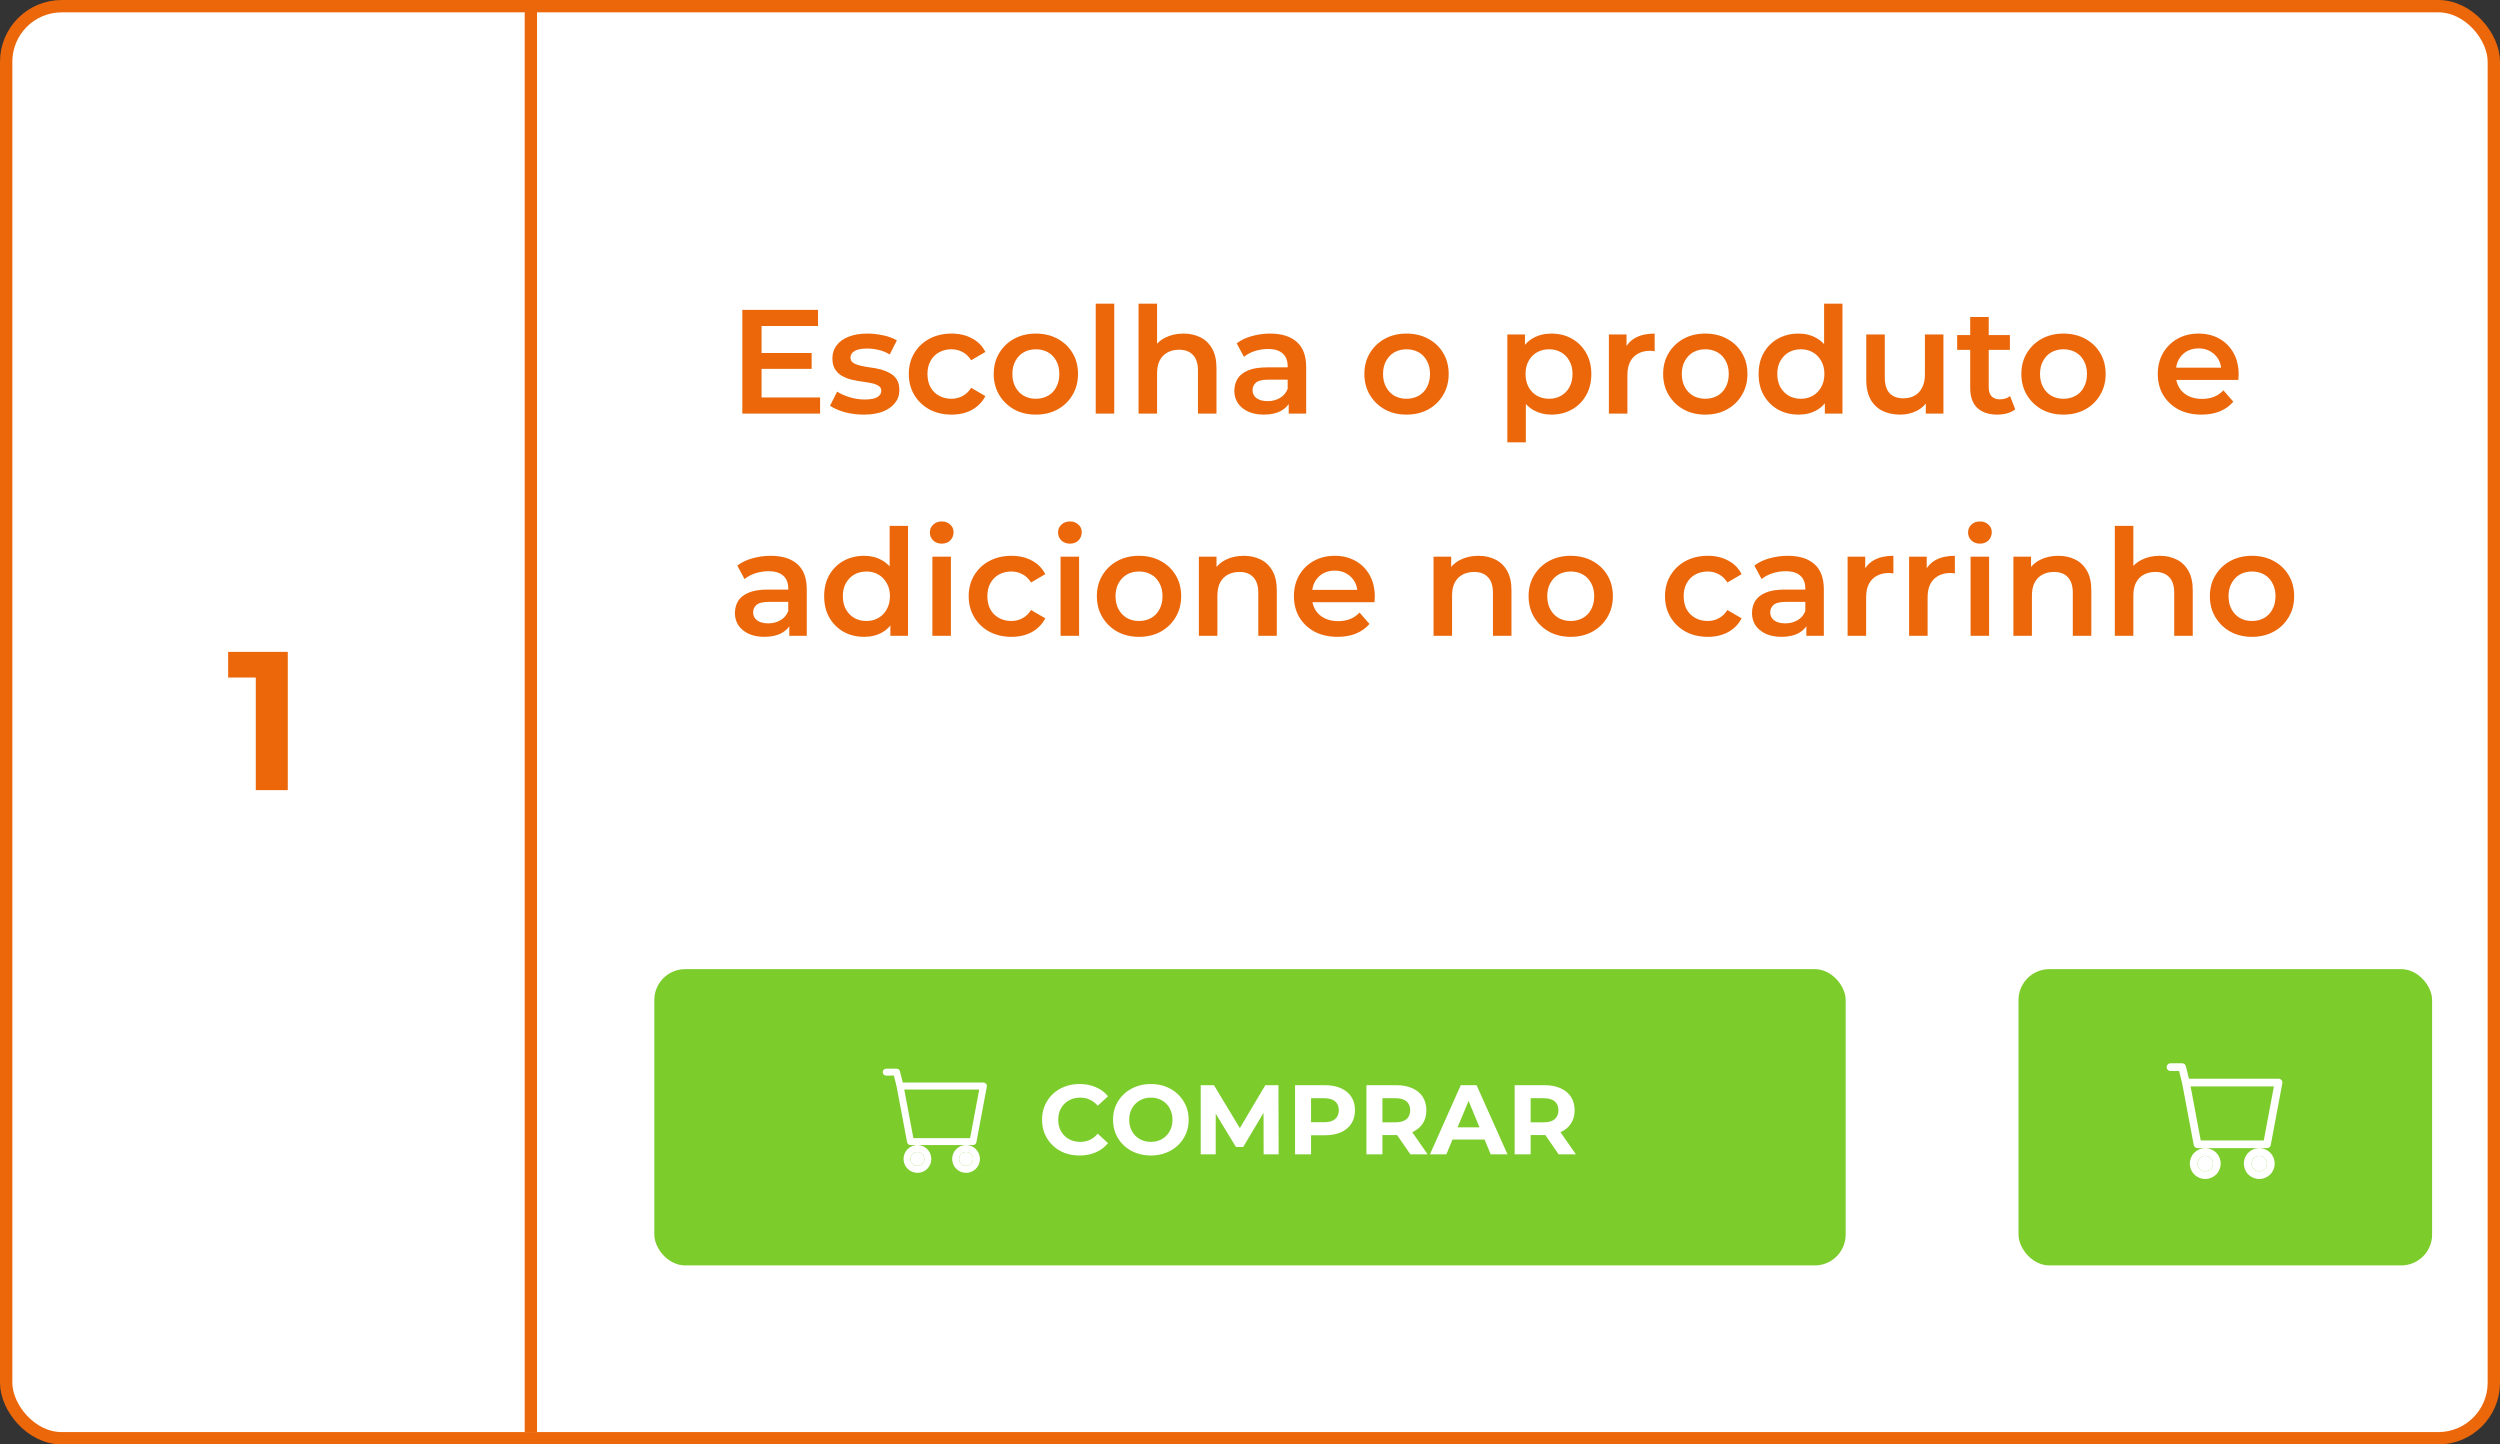 <svg width="405" height="234" viewBox="0 0 405 234" fill="none" xmlns="http://www.w3.org/2000/svg">
<rect x="0" y="0" width="405" height="234" fill="#333333" stroke="none"/>
<rect x="1" y="1" width="403" height="232" rx="9" fill="white"/>
<rect x="1" y="1" width="403" height="232" rx="9" stroke="#EB670A" stroke-width="2"/>
<path d="M86 0V232" stroke="#EB670A" stroke-width="2"/>
<path d="M41.438 128V107.52L43.678 109.76H36.958V105.6H46.622V128H41.438Z" fill="#EB670A"/>
<path d="M123.136 57.184H131.488V59.752H123.136V57.184ZM123.376 64.384H132.856V67H120.256V50.2H132.52V52.816H123.376V64.384ZM139.889 67.168C138.817 67.168 137.785 67.032 136.793 66.76C135.817 66.472 135.041 66.128 134.465 65.728L135.617 63.448C136.193 63.816 136.881 64.12 137.681 64.36C138.481 64.6 139.281 64.72 140.081 64.72C141.025 64.72 141.705 64.592 142.121 64.336C142.553 64.08 142.769 63.736 142.769 63.304C142.769 62.952 142.625 62.688 142.337 62.512C142.049 62.32 141.673 62.176 141.209 62.08C140.745 61.984 140.225 61.896 139.649 61.816C139.089 61.736 138.521 61.632 137.945 61.504C137.385 61.36 136.873 61.16 136.409 60.904C135.945 60.632 135.569 60.272 135.281 59.824C134.993 59.376 134.849 58.784 134.849 58.048C134.849 57.232 135.081 56.528 135.545 55.936C136.009 55.328 136.657 54.864 137.489 54.544C138.337 54.208 139.337 54.04 140.489 54.04C141.353 54.04 142.225 54.136 143.105 54.328C143.985 54.52 144.713 54.792 145.289 55.144L144.137 57.424C143.529 57.056 142.913 56.808 142.289 56.68C141.681 56.536 141.073 56.464 140.465 56.464C139.553 56.464 138.873 56.6 138.425 56.872C137.993 57.144 137.777 57.488 137.777 57.904C137.777 58.288 137.921 58.576 138.209 58.768C138.497 58.96 138.873 59.112 139.337 59.224C139.801 59.336 140.313 59.432 140.873 59.512C141.449 59.576 142.017 59.68 142.577 59.824C143.137 59.968 143.649 60.168 144.113 60.424C144.593 60.664 144.977 61.008 145.265 61.456C145.553 61.904 145.697 62.488 145.697 63.208C145.697 64.008 145.457 64.704 144.977 65.296C144.513 65.888 143.849 66.352 142.985 66.688C142.121 67.008 141.089 67.168 139.889 67.168ZM154.161 67.168C152.817 67.168 151.617 66.888 150.561 66.328C149.521 65.752 148.705 64.968 148.113 63.976C147.521 62.984 147.225 61.856 147.225 60.592C147.225 59.312 147.521 58.184 148.113 57.208C148.705 56.216 149.521 55.44 150.561 54.88C151.617 54.32 152.817 54.04 154.161 54.04C155.409 54.04 156.505 54.296 157.449 54.808C158.409 55.304 159.137 56.04 159.633 57.016L157.329 58.36C156.945 57.752 156.473 57.304 155.913 57.016C155.369 56.728 154.777 56.584 154.137 56.584C153.401 56.584 152.737 56.744 152.145 57.064C151.553 57.384 151.089 57.848 150.753 58.456C150.417 59.048 150.249 59.76 150.249 60.592C150.249 61.424 150.417 62.144 150.753 62.752C151.089 63.344 151.553 63.8 152.145 64.12C152.737 64.44 153.401 64.6 154.137 64.6C154.777 64.6 155.369 64.456 155.913 64.168C156.473 63.88 156.945 63.432 157.329 62.824L159.633 64.168C159.137 65.128 158.409 65.872 157.449 66.4C156.505 66.912 155.409 67.168 154.161 67.168ZM167.798 67.168C166.486 67.168 165.318 66.888 164.294 66.328C163.27 65.752 162.462 64.968 161.87 63.976C161.278 62.984 160.982 61.856 160.982 60.592C160.982 59.312 161.278 58.184 161.87 57.208C162.462 56.216 163.27 55.44 164.294 54.88C165.318 54.32 166.486 54.04 167.798 54.04C169.126 54.04 170.302 54.32 171.326 54.88C172.366 55.44 173.174 56.208 173.75 57.184C174.342 58.16 174.638 59.296 174.638 60.592C174.638 61.856 174.342 62.984 173.75 63.976C173.174 64.968 172.366 65.752 171.326 66.328C170.302 66.888 169.126 67.168 167.798 67.168ZM167.798 64.6C168.534 64.6 169.19 64.44 169.766 64.12C170.342 63.8 170.79 63.336 171.11 62.728C171.446 62.12 171.614 61.408 171.614 60.592C171.614 59.76 171.446 59.048 171.11 58.456C170.79 57.848 170.342 57.384 169.766 57.064C169.19 56.744 168.542 56.584 167.822 56.584C167.086 56.584 166.43 56.744 165.854 57.064C165.294 57.384 164.846 57.848 164.51 58.456C164.174 59.048 164.006 59.76 164.006 60.592C164.006 61.408 164.174 62.12 164.51 62.728C164.846 63.336 165.294 63.8 165.854 64.12C166.43 64.44 167.078 64.6 167.798 64.6ZM177.507 67V49.192H180.507V67H177.507ZM191.717 54.04C192.741 54.04 193.653 54.24 194.453 54.64C195.269 55.04 195.909 55.656 196.373 56.488C196.837 57.304 197.069 58.36 197.069 59.656V67H194.069V60.04C194.069 58.904 193.797 58.056 193.253 57.496C192.725 56.936 191.981 56.656 191.021 56.656C190.317 56.656 189.693 56.8 189.149 57.088C188.605 57.376 188.181 57.808 187.877 58.384C187.589 58.944 187.445 59.656 187.445 60.52V67H184.445V49.192H187.445V57.64L186.797 56.584C187.245 55.768 187.893 55.144 188.741 54.712C189.605 54.264 190.597 54.04 191.717 54.04ZM208.77 67V64.408L208.602 63.856V59.32C208.602 58.44 208.338 57.76 207.81 57.28C207.282 56.784 206.482 56.536 205.41 56.536C204.69 56.536 203.978 56.648 203.274 56.872C202.586 57.096 202.002 57.408 201.522 57.808L200.346 55.624C201.034 55.096 201.85 54.704 202.794 54.448C203.754 54.176 204.746 54.04 205.77 54.04C207.626 54.04 209.058 54.488 210.066 55.384C211.09 56.264 211.602 57.632 211.602 59.488V67H208.77ZM204.738 67.168C203.778 67.168 202.938 67.008 202.218 66.688C201.498 66.352 200.938 65.896 200.538 65.32C200.154 64.728 199.962 64.064 199.962 63.328C199.962 62.608 200.13 61.96 200.466 61.384C200.818 60.808 201.386 60.352 202.17 60.016C202.954 59.68 203.994 59.512 205.29 59.512H209.01V61.504H205.506C204.482 61.504 203.794 61.672 203.442 62.008C203.09 62.328 202.914 62.728 202.914 63.208C202.914 63.752 203.13 64.184 203.562 64.504C203.994 64.824 204.594 64.984 205.362 64.984C206.098 64.984 206.754 64.816 207.33 64.48C207.922 64.144 208.346 63.648 208.602 62.992L209.106 64.792C208.818 65.544 208.298 66.128 207.546 66.544C206.81 66.96 205.874 67.168 204.738 67.168ZM227.845 67.168C226.533 67.168 225.365 66.888 224.341 66.328C223.317 65.752 222.509 64.968 221.917 63.976C221.325 62.984 221.029 61.856 221.029 60.592C221.029 59.312 221.325 58.184 221.917 57.208C222.509 56.216 223.317 55.44 224.341 54.88C225.365 54.32 226.533 54.04 227.845 54.04C229.173 54.04 230.349 54.32 231.373 54.88C232.413 55.44 233.221 56.208 233.797 57.184C234.389 58.16 234.685 59.296 234.685 60.592C234.685 61.856 234.389 62.984 233.797 63.976C233.221 64.968 232.413 65.752 231.373 66.328C230.349 66.888 229.173 67.168 227.845 67.168ZM227.845 64.6C228.581 64.6 229.237 64.44 229.813 64.12C230.389 63.8 230.837 63.336 231.157 62.728C231.493 62.12 231.661 61.408 231.661 60.592C231.661 59.76 231.493 59.048 231.157 58.456C230.837 57.848 230.389 57.384 229.813 57.064C229.237 56.744 228.589 56.584 227.869 56.584C227.133 56.584 226.477 56.744 225.901 57.064C225.341 57.384 224.893 57.848 224.557 58.456C224.221 59.048 224.053 59.76 224.053 60.592C224.053 61.408 224.221 62.12 224.557 62.728C224.893 63.336 225.341 63.8 225.901 64.12C226.477 64.44 227.125 64.6 227.845 64.6ZM251.291 67.168C250.251 67.168 249.299 66.928 248.435 66.448C247.587 65.968 246.907 65.248 246.395 64.288C245.899 63.312 245.651 62.08 245.651 60.592C245.651 59.088 245.891 57.856 246.371 56.896C246.867 55.936 247.539 55.224 248.387 54.76C249.235 54.28 250.203 54.04 251.291 54.04C252.555 54.04 253.667 54.312 254.627 54.856C255.603 55.4 256.371 56.16 256.931 57.136C257.507 58.112 257.795 59.264 257.795 60.592C257.795 61.92 257.507 63.08 256.931 64.072C256.371 65.048 255.603 65.808 254.627 66.352C253.667 66.896 252.555 67.168 251.291 67.168ZM244.187 71.656V54.184H247.043V57.208L246.947 60.616L247.187 64.024V71.656H244.187ZM250.955 64.6C251.675 64.6 252.315 64.44 252.875 64.12C253.451 63.8 253.907 63.336 254.243 62.728C254.579 62.12 254.747 61.408 254.747 60.592C254.747 59.76 254.579 59.048 254.243 58.456C253.907 57.848 253.451 57.384 252.875 57.064C252.315 56.744 251.675 56.584 250.955 56.584C250.235 56.584 249.587 56.744 249.011 57.064C248.435 57.384 247.979 57.848 247.643 58.456C247.307 59.048 247.139 59.76 247.139 60.592C247.139 61.408 247.307 62.12 247.643 62.728C247.979 63.336 248.435 63.8 249.011 64.12C249.587 64.44 250.235 64.6 250.955 64.6ZM260.64 67V54.184H263.496V57.712L263.16 56.68C263.544 55.816 264.144 55.16 264.96 54.712C265.792 54.264 266.824 54.04 268.056 54.04V56.896C267.928 56.864 267.808 56.848 267.696 56.848C267.584 56.832 267.472 56.824 267.36 56.824C266.224 56.824 265.32 57.16 264.648 57.832C263.976 58.488 263.64 59.472 263.64 60.784V67H260.64ZM276.244 67.168C274.932 67.168 273.764 66.888 272.74 66.328C271.716 65.752 270.908 64.968 270.316 63.976C269.724 62.984 269.428 61.856 269.428 60.592C269.428 59.312 269.724 58.184 270.316 57.208C270.908 56.216 271.716 55.44 272.74 54.88C273.764 54.32 274.932 54.04 276.244 54.04C277.572 54.04 278.748 54.32 279.772 54.88C280.812 55.44 281.62 56.208 282.196 57.184C282.788 58.16 283.084 59.296 283.084 60.592C283.084 61.856 282.788 62.984 282.196 63.976C281.62 64.968 280.812 65.752 279.772 66.328C278.748 66.888 277.572 67.168 276.244 67.168ZM276.244 64.6C276.98 64.6 277.636 64.44 278.212 64.12C278.788 63.8 279.236 63.336 279.556 62.728C279.892 62.12 280.06 61.408 280.06 60.592C280.06 59.76 279.892 59.048 279.556 58.456C279.236 57.848 278.788 57.384 278.212 57.064C277.636 56.744 276.988 56.584 276.268 56.584C275.532 56.584 274.876 56.744 274.3 57.064C273.74 57.384 273.292 57.848 272.956 58.456C272.62 59.048 272.452 59.76 272.452 60.592C272.452 61.408 272.62 62.12 272.956 62.728C273.292 63.336 273.74 63.8 274.3 64.12C274.876 64.44 275.524 64.6 276.244 64.6ZM291.376 67.168C290.144 67.168 289.032 66.896 288.04 66.352C287.064 65.792 286.296 65.024 285.736 64.048C285.176 63.072 284.896 61.92 284.896 60.592C284.896 59.264 285.176 58.112 285.736 57.136C286.296 56.16 287.064 55.4 288.04 54.856C289.032 54.312 290.144 54.04 291.376 54.04C292.448 54.04 293.408 54.28 294.256 54.76C295.104 55.224 295.776 55.936 296.272 56.896C296.768 57.856 297.016 59.088 297.016 60.592C297.016 62.08 296.776 63.312 296.296 64.288C295.816 65.248 295.152 65.968 294.304 66.448C293.456 66.928 292.48 67.168 291.376 67.168ZM291.736 64.6C292.456 64.6 293.096 64.44 293.656 64.12C294.232 63.8 294.688 63.336 295.024 62.728C295.376 62.12 295.552 61.408 295.552 60.592C295.552 59.76 295.376 59.048 295.024 58.456C294.688 57.848 294.232 57.384 293.656 57.064C293.096 56.744 292.456 56.584 291.736 56.584C291.016 56.584 290.368 56.744 289.792 57.064C289.232 57.384 288.776 57.848 288.424 58.456C288.088 59.048 287.92 59.76 287.92 60.592C287.92 61.408 288.088 62.12 288.424 62.728C288.776 63.336 289.232 63.8 289.792 64.12C290.368 64.44 291.016 64.6 291.736 64.6ZM295.624 67V63.976L295.744 60.568L295.504 57.16V49.192H298.48V67H295.624ZM307.853 67.168C306.765 67.168 305.805 66.968 304.973 66.568C304.141 66.152 303.493 65.528 303.029 64.696C302.565 63.848 302.333 62.784 302.333 61.504V54.184H305.333V61.096C305.333 62.248 305.589 63.112 306.101 63.688C306.629 64.248 307.373 64.528 308.333 64.528C309.037 64.528 309.645 64.384 310.157 64.096C310.685 63.808 311.093 63.376 311.381 62.8C311.685 62.224 311.837 61.512 311.837 60.664V54.184H314.837V67H311.981V63.544L312.485 64.6C312.053 65.432 311.421 66.072 310.589 66.52C309.757 66.952 308.845 67.168 307.853 67.168ZM323.589 67.168C322.181 67.168 321.093 66.808 320.325 66.088C319.557 65.352 319.173 64.272 319.173 62.848V51.352H322.173V62.776C322.173 63.384 322.325 63.856 322.629 64.192C322.949 64.528 323.389 64.696 323.949 64.696C324.621 64.696 325.181 64.52 325.629 64.168L326.469 66.304C326.117 66.592 325.685 66.808 325.173 66.952C324.661 67.096 324.133 67.168 323.589 67.168ZM317.061 56.68V54.28H325.605V56.68H317.061ZM334.275 67.168C332.963 67.168 331.795 66.888 330.771 66.328C329.747 65.752 328.939 64.968 328.347 63.976C327.755 62.984 327.459 61.856 327.459 60.592C327.459 59.312 327.755 58.184 328.347 57.208C328.939 56.216 329.747 55.44 330.771 54.88C331.795 54.32 332.963 54.04 334.275 54.04C335.603 54.04 336.779 54.32 337.803 54.88C338.843 55.44 339.651 56.208 340.227 57.184C340.819 58.16 341.115 59.296 341.115 60.592C341.115 61.856 340.819 62.984 340.227 63.976C339.651 64.968 338.843 65.752 337.803 66.328C336.779 66.888 335.603 67.168 334.275 67.168ZM334.275 64.6C335.011 64.6 335.667 64.44 336.243 64.12C336.819 63.8 337.267 63.336 337.587 62.728C337.923 62.12 338.091 61.408 338.091 60.592C338.091 59.76 337.923 59.048 337.587 58.456C337.267 57.848 336.819 57.384 336.243 57.064C335.667 56.744 335.019 56.584 334.299 56.584C333.563 56.584 332.907 56.744 332.331 57.064C331.771 57.384 331.323 57.848 330.987 58.456C330.651 59.048 330.483 59.76 330.483 60.592C330.483 61.408 330.651 62.12 330.987 62.728C331.323 63.336 331.771 63.8 332.331 64.12C332.907 64.44 333.555 64.6 334.275 64.6ZM356.64 67.168C355.216 67.168 353.968 66.888 352.896 66.328C351.84 65.752 351.016 64.968 350.424 63.976C349.848 62.984 349.56 61.856 349.56 60.592C349.56 59.312 349.84 58.184 350.4 57.208C350.976 56.216 351.76 55.44 352.752 54.88C353.76 54.32 354.904 54.04 356.184 54.04C357.432 54.04 358.544 54.312 359.52 54.856C360.496 55.4 361.264 56.168 361.824 57.16C362.384 58.152 362.664 59.32 362.664 60.664C362.664 60.792 362.656 60.936 362.64 61.096C362.64 61.256 362.632 61.408 362.616 61.552H351.936V59.56H361.032L359.856 60.184C359.872 59.448 359.72 58.8 359.4 58.24C359.08 57.68 358.64 57.24 358.08 56.92C357.536 56.6 356.904 56.44 356.184 56.44C355.448 56.44 354.8 56.6 354.24 56.92C353.696 57.24 353.264 57.688 352.944 58.264C352.64 58.824 352.488 59.488 352.488 60.256V60.736C352.488 61.504 352.664 62.184 353.016 62.776C353.368 63.368 353.864 63.824 354.504 64.144C355.144 64.464 355.88 64.624 356.712 64.624C357.432 64.624 358.08 64.512 358.656 64.288C359.232 64.064 359.744 63.712 360.192 63.232L361.8 65.08C361.224 65.752 360.496 66.272 359.616 66.64C358.752 66.992 357.76 67.168 356.64 67.168ZM127.864 103V100.408L127.696 99.856V95.32C127.696 94.44 127.432 93.76 126.904 93.28C126.376 92.784 125.576 92.536 124.504 92.536C123.784 92.536 123.072 92.648 122.368 92.872C121.68 93.096 121.096 93.408 120.616 93.808L119.44 91.624C120.128 91.096 120.944 90.704 121.888 90.448C122.848 90.176 123.84 90.04 124.864 90.04C126.72 90.04 128.152 90.488 129.16 91.384C130.184 92.264 130.696 93.632 130.696 95.488V103H127.864ZM123.832 103.168C122.872 103.168 122.032 103.008 121.312 102.688C120.592 102.352 120.032 101.896 119.632 101.32C119.248 100.728 119.056 100.064 119.056 99.328C119.056 98.608 119.224 97.96 119.56 97.384C119.912 96.808 120.48 96.352 121.264 96.016C122.048 95.68 123.088 95.512 124.384 95.512H128.104V97.504H124.6C123.576 97.504 122.888 97.672 122.536 98.008C122.184 98.328 122.008 98.728 122.008 99.208C122.008 99.752 122.224 100.184 122.656 100.504C123.088 100.824 123.688 100.984 124.456 100.984C125.192 100.984 125.848 100.816 126.424 100.48C127.016 100.144 127.44 99.648 127.696 98.992L128.2 100.792C127.912 101.544 127.392 102.128 126.64 102.544C125.904 102.96 124.968 103.168 123.832 103.168ZM139.994 103.168C138.762 103.168 137.65 102.896 136.658 102.352C135.682 101.792 134.914 101.024 134.354 100.048C133.794 99.072 133.514 97.92 133.514 96.592C133.514 95.264 133.794 94.112 134.354 93.136C134.914 92.16 135.682 91.4 136.658 90.856C137.65 90.312 138.762 90.04 139.994 90.04C141.066 90.04 142.026 90.28 142.874 90.76C143.722 91.224 144.394 91.936 144.89 92.896C145.386 93.856 145.634 95.088 145.634 96.592C145.634 98.08 145.394 99.312 144.914 100.288C144.434 101.248 143.77 101.968 142.922 102.448C142.074 102.928 141.098 103.168 139.994 103.168ZM140.354 100.6C141.074 100.6 141.714 100.44 142.274 100.12C142.85 99.8 143.306 99.336 143.642 98.728C143.994 98.12 144.17 97.408 144.17 96.592C144.17 95.76 143.994 95.048 143.642 94.456C143.306 93.848 142.85 93.384 142.274 93.064C141.714 92.744 141.074 92.584 140.354 92.584C139.634 92.584 138.986 92.744 138.41 93.064C137.85 93.384 137.394 93.848 137.042 94.456C136.706 95.048 136.538 95.76 136.538 96.592C136.538 97.408 136.706 98.12 137.042 98.728C137.394 99.336 137.85 99.8 138.41 100.12C138.986 100.44 139.634 100.6 140.354 100.6ZM144.242 103V99.976L144.362 96.568L144.122 93.16V85.192H147.098V103H144.242ZM151.046 103V90.184H154.046V103H151.046ZM152.558 88.072C151.998 88.072 151.534 87.896 151.166 87.544C150.814 87.192 150.638 86.768 150.638 86.272C150.638 85.76 150.814 85.336 151.166 85C151.534 84.648 151.998 84.472 152.558 84.472C153.118 84.472 153.574 84.64 153.926 84.976C154.294 85.296 154.478 85.704 154.478 86.2C154.478 86.728 154.302 87.176 153.95 87.544C153.598 87.896 153.134 88.072 152.558 88.072ZM163.864 103.168C162.52 103.168 161.32 102.888 160.264 102.328C159.224 101.752 158.408 100.968 157.816 99.976C157.224 98.984 156.928 97.856 156.928 96.592C156.928 95.312 157.224 94.184 157.816 93.208C158.408 92.216 159.224 91.44 160.264 90.88C161.32 90.32 162.52 90.04 163.864 90.04C165.112 90.04 166.208 90.296 167.152 90.808C168.112 91.304 168.84 92.04 169.336 93.016L167.032 94.36C166.648 93.752 166.176 93.304 165.616 93.016C165.072 92.728 164.48 92.584 163.84 92.584C163.104 92.584 162.44 92.744 161.848 93.064C161.256 93.384 160.792 93.848 160.456 94.456C160.12 95.048 159.952 95.76 159.952 96.592C159.952 97.424 160.12 98.144 160.456 98.752C160.792 99.344 161.256 99.8 161.848 100.12C162.44 100.44 163.104 100.6 163.84 100.6C164.48 100.6 165.072 100.456 165.616 100.168C166.176 99.88 166.648 99.432 167.032 98.824L169.336 100.168C168.84 101.128 168.112 101.872 167.152 102.4C166.208 102.912 165.112 103.168 163.864 103.168ZM171.812 103V90.184H174.812V103H171.812ZM173.324 88.072C172.764 88.072 172.3 87.896 171.932 87.544C171.58 87.192 171.404 86.768 171.404 86.272C171.404 85.76 171.58 85.336 171.932 85C172.3 84.648 172.764 84.472 173.324 84.472C173.884 84.472 174.34 84.64 174.692 84.976C175.06 85.296 175.244 85.704 175.244 86.2C175.244 86.728 175.068 87.176 174.716 87.544C174.364 87.896 173.9 88.072 173.324 88.072ZM184.509 103.168C183.197 103.168 182.029 102.888 181.005 102.328C179.981 101.752 179.173 100.968 178.581 99.976C177.989 98.984 177.693 97.856 177.693 96.592C177.693 95.312 177.989 94.184 178.581 93.208C179.173 92.216 179.981 91.44 181.005 90.88C182.029 90.32 183.197 90.04 184.509 90.04C185.837 90.04 187.013 90.32 188.037 90.88C189.077 91.44 189.885 92.208 190.461 93.184C191.053 94.16 191.349 95.296 191.349 96.592C191.349 97.856 191.053 98.984 190.461 99.976C189.885 100.968 189.077 101.752 188.037 102.328C187.013 102.888 185.837 103.168 184.509 103.168ZM184.509 100.6C185.245 100.6 185.901 100.44 186.477 100.12C187.053 99.8 187.501 99.336 187.821 98.728C188.157 98.12 188.325 97.408 188.325 96.592C188.325 95.76 188.157 95.048 187.821 94.456C187.501 93.848 187.053 93.384 186.477 93.064C185.901 92.744 185.253 92.584 184.533 92.584C183.797 92.584 183.141 92.744 182.565 93.064C182.005 93.384 181.557 93.848 181.221 94.456C180.885 95.048 180.717 95.76 180.717 96.592C180.717 97.408 180.885 98.12 181.221 98.728C181.557 99.336 182.005 99.8 182.565 100.12C183.141 100.44 183.789 100.6 184.509 100.6ZM201.49 90.04C202.514 90.04 203.426 90.24 204.226 90.64C205.042 91.04 205.682 91.656 206.146 92.488C206.61 93.304 206.842 94.36 206.842 95.656V103H203.842V96.04C203.842 94.904 203.57 94.056 203.026 93.496C202.498 92.936 201.754 92.656 200.794 92.656C200.09 92.656 199.466 92.8 198.922 93.088C198.378 93.376 197.954 93.808 197.65 94.384C197.362 94.944 197.218 95.656 197.218 96.52V103H194.218V90.184H197.074V93.64L196.57 92.584C197.018 91.768 197.666 91.144 198.514 90.712C199.378 90.264 200.37 90.04 201.49 90.04ZM216.695 103.168C215.271 103.168 214.023 102.888 212.951 102.328C211.895 101.752 211.071 100.968 210.479 99.976C209.903 98.984 209.615 97.856 209.615 96.592C209.615 95.312 209.895 94.184 210.455 93.208C211.031 92.216 211.815 91.44 212.807 90.88C213.815 90.32 214.959 90.04 216.239 90.04C217.487 90.04 218.599 90.312 219.575 90.856C220.551 91.4 221.319 92.168 221.879 93.16C222.439 94.152 222.719 95.32 222.719 96.664C222.719 96.792 222.711 96.936 222.695 97.096C222.695 97.256 222.687 97.408 222.671 97.552H211.991V95.56H221.087L219.911 96.184C219.927 95.448 219.775 94.8 219.455 94.24C219.135 93.68 218.695 93.24 218.135 92.92C217.591 92.6 216.959 92.44 216.239 92.44C215.503 92.44 214.855 92.6 214.295 92.92C213.751 93.24 213.319 93.688 212.999 94.264C212.695 94.824 212.543 95.488 212.543 96.256V96.736C212.543 97.504 212.719 98.184 213.071 98.776C213.423 99.368 213.919 99.824 214.559 100.144C215.199 100.464 215.935 100.624 216.767 100.624C217.487 100.624 218.135 100.512 218.711 100.288C219.287 100.064 219.799 99.712 220.247 99.232L221.855 101.08C221.279 101.752 220.551 102.272 219.671 102.64C218.807 102.992 217.815 103.168 216.695 103.168ZM239.506 90.04C240.53 90.04 241.442 90.24 242.242 90.64C243.058 91.04 243.698 91.656 244.162 92.488C244.626 93.304 244.858 94.36 244.858 95.656V103H241.858V96.04C241.858 94.904 241.586 94.056 241.042 93.496C240.514 92.936 239.77 92.656 238.81 92.656C238.106 92.656 237.482 92.8 236.938 93.088C236.394 93.376 235.97 93.808 235.666 94.384C235.378 94.944 235.234 95.656 235.234 96.52V103H232.234V90.184H235.09V93.64L234.586 92.584C235.034 91.768 235.682 91.144 236.53 90.712C237.394 90.264 238.386 90.04 239.506 90.04ZM254.447 103.168C253.135 103.168 251.967 102.888 250.943 102.328C249.919 101.752 249.111 100.968 248.519 99.976C247.927 98.984 247.631 97.856 247.631 96.592C247.631 95.312 247.927 94.184 248.519 93.208C249.111 92.216 249.919 91.44 250.943 90.88C251.967 90.32 253.135 90.04 254.447 90.04C255.775 90.04 256.951 90.32 257.975 90.88C259.015 91.44 259.823 92.208 260.399 93.184C260.991 94.16 261.287 95.296 261.287 96.592C261.287 97.856 260.991 98.984 260.399 99.976C259.823 100.968 259.015 101.752 257.975 102.328C256.951 102.888 255.775 103.168 254.447 103.168ZM254.447 100.6C255.183 100.6 255.839 100.44 256.415 100.12C256.991 99.8 257.439 99.336 257.759 98.728C258.095 98.12 258.263 97.408 258.263 96.592C258.263 95.76 258.095 95.048 257.759 94.456C257.439 93.848 256.991 93.384 256.415 93.064C255.839 92.744 255.191 92.584 254.471 92.584C253.735 92.584 253.079 92.744 252.503 93.064C251.943 93.384 251.495 93.848 251.159 94.456C250.823 95.048 250.655 95.76 250.655 96.592C250.655 97.408 250.823 98.12 251.159 98.728C251.495 99.336 251.943 99.8 252.503 100.12C253.079 100.44 253.727 100.6 254.447 100.6ZM276.668 103.168C275.324 103.168 274.124 102.888 273.068 102.328C272.028 101.752 271.212 100.968 270.62 99.976C270.028 98.984 269.732 97.856 269.732 96.592C269.732 95.312 270.028 94.184 270.62 93.208C271.212 92.216 272.028 91.44 273.068 90.88C274.124 90.32 275.324 90.04 276.668 90.04C277.916 90.04 279.012 90.296 279.956 90.808C280.916 91.304 281.644 92.04 282.14 93.016L279.836 94.36C279.452 93.752 278.98 93.304 278.42 93.016C277.876 92.728 277.284 92.584 276.644 92.584C275.908 92.584 275.244 92.744 274.652 93.064C274.06 93.384 273.596 93.848 273.26 94.456C272.924 95.048 272.756 95.76 272.756 96.592C272.756 97.424 272.924 98.144 273.26 98.752C273.596 99.344 274.06 99.8 274.652 100.12C275.244 100.44 275.908 100.6 276.644 100.6C277.284 100.6 277.876 100.456 278.42 100.168C278.98 99.88 279.452 99.432 279.836 98.824L282.14 100.168C281.644 101.128 280.916 101.872 279.956 102.4C279.012 102.912 277.916 103.168 276.668 103.168ZM292.63 103V100.408L292.462 99.856V95.32C292.462 94.44 292.198 93.76 291.67 93.28C291.142 92.784 290.342 92.536 289.27 92.536C288.55 92.536 287.838 92.648 287.134 92.872C286.446 93.096 285.862 93.408 285.382 93.808L284.206 91.624C284.894 91.096 285.71 90.704 286.654 90.448C287.614 90.176 288.606 90.04 289.63 90.04C291.486 90.04 292.918 90.488 293.926 91.384C294.95 92.264 295.462 93.632 295.462 95.488V103H292.63ZM288.598 103.168C287.638 103.168 286.798 103.008 286.078 102.688C285.358 102.352 284.798 101.896 284.398 101.32C284.014 100.728 283.822 100.064 283.822 99.328C283.822 98.608 283.99 97.96 284.326 97.384C284.678 96.808 285.246 96.352 286.03 96.016C286.814 95.68 287.854 95.512 289.15 95.512H292.87V97.504H289.366C288.342 97.504 287.654 97.672 287.302 98.008C286.95 98.328 286.774 98.728 286.774 99.208C286.774 99.752 286.99 100.184 287.422 100.504C287.854 100.824 288.454 100.984 289.222 100.984C289.958 100.984 290.614 100.816 291.19 100.48C291.782 100.144 292.206 99.648 292.462 98.992L292.966 100.792C292.678 101.544 292.158 102.128 291.406 102.544C290.67 102.96 289.734 103.168 288.598 103.168ZM299.312 103V90.184H302.168V93.712L301.832 92.68C302.216 91.816 302.816 91.16 303.632 90.712C304.464 90.264 305.496 90.04 306.728 90.04V92.896C306.6 92.864 306.48 92.848 306.368 92.848C306.256 92.832 306.144 92.824 306.032 92.824C304.896 92.824 303.992 93.16 303.32 93.832C302.648 94.488 302.312 95.472 302.312 96.784V103H299.312ZM309.273 103V90.184H312.129V93.712L311.793 92.68C312.177 91.816 312.777 91.16 313.593 90.712C314.425 90.264 315.457 90.04 316.689 90.04V92.896C316.561 92.864 316.441 92.848 316.329 92.848C316.217 92.832 316.105 92.824 315.993 92.824C314.857 92.824 313.953 93.16 313.281 93.832C312.609 94.488 312.273 95.472 312.273 96.784V103H309.273ZM319.234 103V90.184H322.234V103H319.234ZM320.746 88.072C320.186 88.072 319.722 87.896 319.354 87.544C319.002 87.192 318.826 86.768 318.826 86.272C318.826 85.76 319.002 85.336 319.354 85C319.722 84.648 320.186 84.472 320.746 84.472C321.306 84.472 321.762 84.64 322.114 84.976C322.482 85.296 322.666 85.704 322.666 86.2C322.666 86.728 322.49 87.176 322.138 87.544C321.786 87.896 321.322 88.072 320.746 88.072ZM333.443 90.04C334.467 90.04 335.379 90.24 336.179 90.64C336.995 91.04 337.635 91.656 338.099 92.488C338.563 93.304 338.795 94.36 338.795 95.656V103H335.795V96.04C335.795 94.904 335.523 94.056 334.979 93.496C334.451 92.936 333.707 92.656 332.747 92.656C332.043 92.656 331.419 92.8 330.875 93.088C330.331 93.376 329.907 93.808 329.603 94.384C329.315 94.944 329.171 95.656 329.171 96.52V103H326.171V90.184H329.027V93.64L328.523 92.584C328.971 91.768 329.619 91.144 330.467 90.712C331.331 90.264 332.323 90.04 333.443 90.04ZM349.873 90.04C350.897 90.04 351.809 90.24 352.609 90.64C353.425 91.04 354.065 91.656 354.529 92.488C354.993 93.304 355.225 94.36 355.225 95.656V103H352.225V96.04C352.225 94.904 351.953 94.056 351.409 93.496C350.881 92.936 350.137 92.656 349.177 92.656C348.473 92.656 347.849 92.8 347.305 93.088C346.761 93.376 346.337 93.808 346.033 94.384C345.745 94.944 345.601 95.656 345.601 96.52V103H342.601V85.192H345.601V93.64L344.953 92.584C345.401 91.768 346.049 91.144 346.897 90.712C347.761 90.264 348.753 90.04 349.873 90.04ZM364.814 103.168C363.502 103.168 362.334 102.888 361.31 102.328C360.286 101.752 359.478 100.968 358.886 99.976C358.294 98.984 357.998 97.856 357.998 96.592C357.998 95.312 358.294 94.184 358.886 93.208C359.478 92.216 360.286 91.44 361.31 90.88C362.334 90.32 363.502 90.04 364.814 90.04C366.142 90.04 367.318 90.32 368.342 90.88C369.382 91.44 370.19 92.208 370.766 93.184C371.358 94.16 371.654 95.296 371.654 96.592C371.654 97.856 371.358 98.984 370.766 99.976C370.19 100.968 369.382 101.752 368.342 102.328C367.318 102.888 366.142 103.168 364.814 103.168ZM364.814 100.6C365.55 100.6 366.206 100.44 366.782 100.12C367.358 99.8 367.806 99.336 368.126 98.728C368.462 98.12 368.63 97.408 368.63 96.592C368.63 95.76 368.462 95.048 368.126 94.456C367.806 93.848 367.358 93.384 366.782 93.064C366.206 92.744 365.558 92.584 364.838 92.584C364.102 92.584 363.446 92.744 362.87 93.064C362.31 93.384 361.862 93.848 361.526 94.456C361.19 95.048 361.022 95.76 361.022 96.592C361.022 97.408 361.19 98.12 361.526 98.728C361.862 99.336 362.31 99.8 362.87 100.12C363.446 100.44 364.094 100.6 364.814 100.6Z" fill="#EB670A"/>
<rect x="106" y="157" width="193" height="48" rx="5" fill="#7CCC2C"/>
<rect x="327" y="157" width="67" height="48" rx="5" fill="#7CCC2C"/>
<path d="M351 172.875C351 172.709 351.066 172.55 351.183 172.433C351.3 172.316 351.459 172.25 351.625 172.25H353.5C353.639 172.25 353.775 172.297 353.885 172.383C353.995 172.468 354.073 172.588 354.106 172.724L354.612 174.75H369.125C369.217 174.75 369.307 174.77 369.39 174.809C369.473 174.848 369.547 174.905 369.605 174.976C369.664 175.047 369.706 175.129 369.729 175.218C369.752 175.307 369.756 175.4 369.739 175.49L367.864 185.49C367.837 185.633 367.761 185.763 367.649 185.856C367.537 185.949 367.396 186 367.25 186H356C355.854 186 355.713 185.949 355.601 185.856C355.489 185.763 355.413 185.633 355.386 185.49L353.512 175.509L353.012 173.5H351.625C351.459 173.5 351.3 173.434 351.183 173.317C351.066 173.2 351 173.041 351 172.875ZM354.877 176L356.519 184.75H366.731L368.372 176H354.877ZM357.25 186C356.587 186 355.951 186.263 355.482 186.732C355.013 187.201 354.75 187.837 354.75 188.5C354.75 189.163 355.013 189.799 355.482 190.268C355.951 190.737 356.587 191 357.25 191C357.913 191 358.549 190.737 359.018 190.268C359.487 189.799 359.75 189.163 359.75 188.5C359.75 187.837 359.487 187.201 359.018 186.732C358.549 186.263 357.913 186 357.25 186ZM366 186C365.337 186 364.701 186.263 364.232 186.732C363.763 187.201 363.5 187.837 363.5 188.5C363.5 189.163 363.763 189.799 364.232 190.268C364.701 190.737 365.337 191 366 191C366.663 191 367.299 190.737 367.768 190.268C368.237 189.799 368.5 189.163 368.5 188.5C368.5 187.837 368.237 187.201 367.768 186.732C367.299 186.263 366.663 186 366 186ZM357.25 187.25C357.582 187.25 357.899 187.382 358.134 187.616C358.368 187.851 358.5 188.168 358.5 188.5C358.5 188.832 358.368 189.149 358.134 189.384C357.899 189.618 357.582 189.75 357.25 189.75C356.918 189.75 356.601 189.618 356.366 189.384C356.132 189.149 356 188.832 356 188.5C356 188.168 356.132 187.851 356.366 187.616C356.601 187.382 356.918 187.25 357.25 187.25ZM366 187.25C366.332 187.25 366.649 187.382 366.884 187.616C367.118 187.851 367.25 188.168 367.25 188.5C367.25 188.832 367.118 189.149 366.884 189.384C366.649 189.618 366.332 189.75 366 189.75C365.668 189.75 365.351 189.618 365.116 189.384C364.882 189.149 364.75 188.832 364.75 188.5C364.75 188.168 364.882 187.851 365.116 187.616C365.351 187.382 365.668 187.25 366 187.25Z" fill="white"/>
<path d="M366 187.25C366.332 187.25 366.649 187.382 366.884 187.616C367.118 187.851 367.25 188.168 367.25 188.5C367.25 188.832 367.118 189.149 366.884 189.384C366.649 189.618 366.332 189.75 366 189.75C365.668 189.75 365.351 189.618 365.116 189.384C364.882 189.149 364.75 188.832 364.75 188.5C364.75 188.168 364.882 187.851 365.116 187.616C365.351 187.382 365.668 187.25 366 187.25Z" fill="white"/>
<path d="M357.25 187.25C357.582 187.25 357.899 187.382 358.134 187.616C358.368 187.851 358.5 188.168 358.5 188.5C358.5 188.832 358.368 189.149 358.134 189.384C357.899 189.618 357.582 189.75 357.25 189.75C356.918 189.75 356.601 189.618 356.366 189.384C356.132 189.149 356 188.832 356 188.5C356 188.168 356.132 187.851 356.366 187.616C356.601 187.382 356.918 187.25 357.25 187.25Z" fill="white"/>
<path d="M174.876 187.192C174.012 187.192 173.206 187.053 172.46 186.776C171.724 186.488 171.084 186.083 170.539 185.56C169.996 185.037 169.569 184.424 169.26 183.72C168.961 183.016 168.812 182.243 168.812 181.4C168.812 180.557 168.961 179.784 169.26 179.08C169.569 178.376 169.996 177.763 170.539 177.24C171.094 176.717 171.74 176.317 172.476 176.04C173.212 175.752 174.017 175.608 174.892 175.608C175.862 175.608 176.737 175.779 177.516 176.12C178.305 176.451 178.966 176.941 179.5 177.592L177.836 179.128C177.452 178.691 177.025 178.365 176.556 178.152C176.086 177.928 175.574 177.816 175.02 177.816C174.497 177.816 174.017 177.901 173.58 178.072C173.142 178.243 172.764 178.488 172.444 178.808C172.124 179.128 171.873 179.507 171.692 179.944C171.521 180.381 171.436 180.867 171.436 181.4C171.436 181.933 171.521 182.419 171.692 182.856C171.873 183.293 172.124 183.672 172.444 183.992C172.764 184.312 173.142 184.557 173.58 184.728C174.017 184.899 174.497 184.984 175.02 184.984C175.574 184.984 176.086 184.877 176.556 184.664C177.025 184.44 177.452 184.104 177.836 183.656L179.5 185.192C178.966 185.843 178.305 186.339 177.516 186.68C176.737 187.021 175.857 187.192 174.876 187.192ZM186.456 187.192C185.57 187.192 184.749 187.048 183.992 186.76C183.245 186.472 182.594 186.067 182.039 185.544C181.496 185.021 181.069 184.408 180.76 183.704C180.461 183 180.312 182.232 180.312 181.4C180.312 180.568 180.461 179.8 180.76 179.096C181.069 178.392 181.501 177.779 182.056 177.256C182.61 176.733 183.261 176.328 184.008 176.04C184.754 175.752 185.565 175.608 186.44 175.608C187.325 175.608 188.135 175.752 188.872 176.04C189.618 176.328 190.264 176.733 190.808 177.256C191.362 177.779 191.794 178.392 192.104 179.096C192.413 179.789 192.568 180.557 192.568 181.4C192.568 182.232 192.413 183.005 192.104 183.72C191.794 184.424 191.362 185.037 190.808 185.56C190.264 186.072 189.618 186.472 188.872 186.76C188.135 187.048 187.33 187.192 186.456 187.192ZM186.44 184.984C186.941 184.984 187.4 184.899 187.816 184.728C188.242 184.557 188.616 184.312 188.936 183.992C189.256 183.672 189.501 183.293 189.672 182.856C189.853 182.419 189.944 181.933 189.944 181.4C189.944 180.867 189.853 180.381 189.672 179.944C189.501 179.507 189.256 179.128 188.936 178.808C188.626 178.488 188.258 178.243 187.832 178.072C187.405 177.901 186.941 177.816 186.44 177.816C185.938 177.816 185.474 177.901 185.048 178.072C184.632 178.243 184.264 178.488 183.944 178.808C183.624 179.128 183.373 179.507 183.192 179.944C183.021 180.381 182.936 180.867 182.936 181.4C182.936 181.923 183.021 182.408 183.192 182.856C183.373 183.293 183.618 183.672 183.928 183.992C184.248 184.312 184.621 184.557 185.048 184.728C185.474 184.899 185.938 184.984 186.44 184.984ZM194.516 187V175.8H196.66L201.428 183.704H200.292L204.98 175.8H207.108L207.14 187H204.708L204.692 179.528H205.14L201.396 185.816H200.228L196.404 179.528H196.948V187H194.516ZM209.797 187V175.8H214.645C215.647 175.8 216.511 175.965 217.237 176.296C217.962 176.616 218.522 177.08 218.917 177.688C219.311 178.296 219.509 179.021 219.509 179.864C219.509 180.696 219.311 181.416 218.917 182.024C218.522 182.632 217.962 183.101 217.237 183.432C216.511 183.752 215.647 183.912 214.645 183.912H211.237L212.389 182.744V187H209.797ZM212.389 183.032L211.237 181.8H214.501C215.301 181.8 215.898 181.629 216.293 181.288C216.687 180.947 216.885 180.472 216.885 179.864C216.885 179.245 216.687 178.765 216.293 178.424C215.898 178.083 215.301 177.912 214.501 177.912H211.237L212.389 176.68V183.032ZM221.359 187V175.8H226.207C227.21 175.8 228.074 175.965 228.799 176.296C229.525 176.616 230.085 177.08 230.479 177.688C230.874 178.296 231.071 179.021 231.071 179.864C231.071 180.696 230.874 181.416 230.479 182.024C230.085 182.621 229.525 183.08 228.799 183.4C228.074 183.72 227.21 183.88 226.207 183.88H222.799L223.951 182.744V187H221.359ZM228.479 187L225.679 182.936H228.447L231.279 187H228.479ZM223.951 183.032L222.799 181.816H226.063C226.863 181.816 227.461 181.645 227.855 181.304C228.25 180.952 228.447 180.472 228.447 179.864C228.447 179.245 228.25 178.765 227.855 178.424C227.461 178.083 226.863 177.912 226.063 177.912H222.799L223.951 176.68V183.032ZM231.653 187L236.645 175.8H239.205L244.213 187H241.493L237.397 177.112H238.421L234.309 187H231.653ZM234.149 184.6L234.837 182.632H240.597L241.301 184.6H234.149ZM245.375 187V175.8H250.223C251.226 175.8 252.09 175.965 252.815 176.296C253.54 176.616 254.1 177.08 254.495 177.688C254.89 178.296 255.087 179.021 255.087 179.864C255.087 180.696 254.89 181.416 254.495 182.024C254.1 182.621 253.54 183.08 252.815 183.4C252.09 183.72 251.226 183.88 250.223 183.88H246.815L247.967 182.744V187H245.375ZM252.495 187L249.695 182.936H252.463L255.295 187H252.495ZM247.967 183.032L246.815 181.816H250.079C250.879 181.816 251.476 181.645 251.871 181.304C252.266 180.952 252.463 180.472 252.463 179.864C252.463 179.245 252.266 178.765 251.871 178.424C251.476 178.083 250.879 177.912 250.079 177.912H246.815L247.967 176.68V183.032Z" fill="white"/>
<path d="M143 173.688C143 173.538 143.059 173.395 143.165 173.29C143.27 173.184 143.413 173.125 143.562 173.125H145.25C145.375 173.125 145.497 173.167 145.596 173.244C145.695 173.322 145.765 173.43 145.796 173.551L146.251 175.375H159.312C159.395 175.375 159.477 175.393 159.551 175.428C159.626 175.464 159.692 175.515 159.745 175.578C159.798 175.642 159.836 175.716 159.856 175.796C159.877 175.876 159.88 175.96 159.865 176.041L158.177 185.041C158.153 185.17 158.085 185.286 157.984 185.37C157.883 185.454 157.756 185.5 157.625 185.5H147.5C147.369 185.5 147.242 185.454 147.141 185.37C147.04 185.286 146.972 185.17 146.948 185.041L145.261 176.058L144.811 174.25H143.562C143.413 174.25 143.27 174.191 143.165 174.085C143.059 173.98 143 173.837 143 173.688ZM146.49 176.5L147.967 184.375H157.158L158.635 176.5H146.49ZM148.625 185.5C148.028 185.5 147.456 185.737 147.034 186.159C146.612 186.581 146.375 187.153 146.375 187.75C146.375 188.347 146.612 188.919 147.034 189.341C147.456 189.763 148.028 190 148.625 190C149.222 190 149.794 189.763 150.216 189.341C150.638 188.919 150.875 188.347 150.875 187.75C150.875 187.153 150.638 186.581 150.216 186.159C149.794 185.737 149.222 185.5 148.625 185.5ZM156.5 185.5C155.903 185.5 155.331 185.737 154.909 186.159C154.487 186.581 154.25 187.153 154.25 187.75C154.25 188.347 154.487 188.919 154.909 189.341C155.331 189.763 155.903 190 156.5 190C157.097 190 157.669 189.763 158.091 189.341C158.513 188.919 158.75 188.347 158.75 187.75C158.75 187.153 158.513 186.581 158.091 186.159C157.669 185.737 157.097 185.5 156.5 185.5ZM148.625 186.625C148.923 186.625 149.21 186.744 149.42 186.955C149.631 187.165 149.75 187.452 149.75 187.75C149.75 188.048 149.631 188.335 149.42 188.545C149.21 188.756 148.923 188.875 148.625 188.875C148.327 188.875 148.04 188.756 147.83 188.545C147.619 188.335 147.5 188.048 147.5 187.75C147.5 187.452 147.619 187.165 147.83 186.955C148.04 186.744 148.327 186.625 148.625 186.625ZM156.5 186.625C156.798 186.625 157.085 186.744 157.295 186.955C157.506 187.165 157.625 187.452 157.625 187.75C157.625 188.048 157.506 188.335 157.295 188.545C157.085 188.756 156.798 188.875 156.5 188.875C156.202 188.875 155.915 188.756 155.705 188.545C155.494 188.335 155.375 188.048 155.375 187.75C155.375 187.452 155.494 187.165 155.705 186.955C155.915 186.744 156.202 186.625 156.5 186.625Z" fill="white"/>
<path d="M156.5 186.625C156.798 186.625 157.085 186.744 157.295 186.955C157.506 187.165 157.625 187.452 157.625 187.75C157.625 188.048 157.506 188.335 157.295 188.545C157.085 188.756 156.798 188.875 156.5 188.875C156.202 188.875 155.915 188.756 155.705 188.545C155.494 188.335 155.375 188.048 155.375 187.75C155.375 187.452 155.494 187.165 155.705 186.955C155.915 186.744 156.202 186.625 156.5 186.625Z" fill="white"/>
<path d="M148.625 186.625C148.923 186.625 149.21 186.744 149.42 186.955C149.631 187.165 149.75 187.452 149.75 187.75C149.75 188.048 149.631 188.335 149.42 188.545C149.21 188.756 148.923 188.875 148.625 188.875C148.327 188.875 148.04 188.756 147.83 188.545C147.619 188.335 147.5 188.048 147.5 187.75C147.5 187.452 147.619 187.165 147.83 186.955C148.04 186.744 148.327 186.625 148.625 186.625Z" fill="white"/>
</svg>
